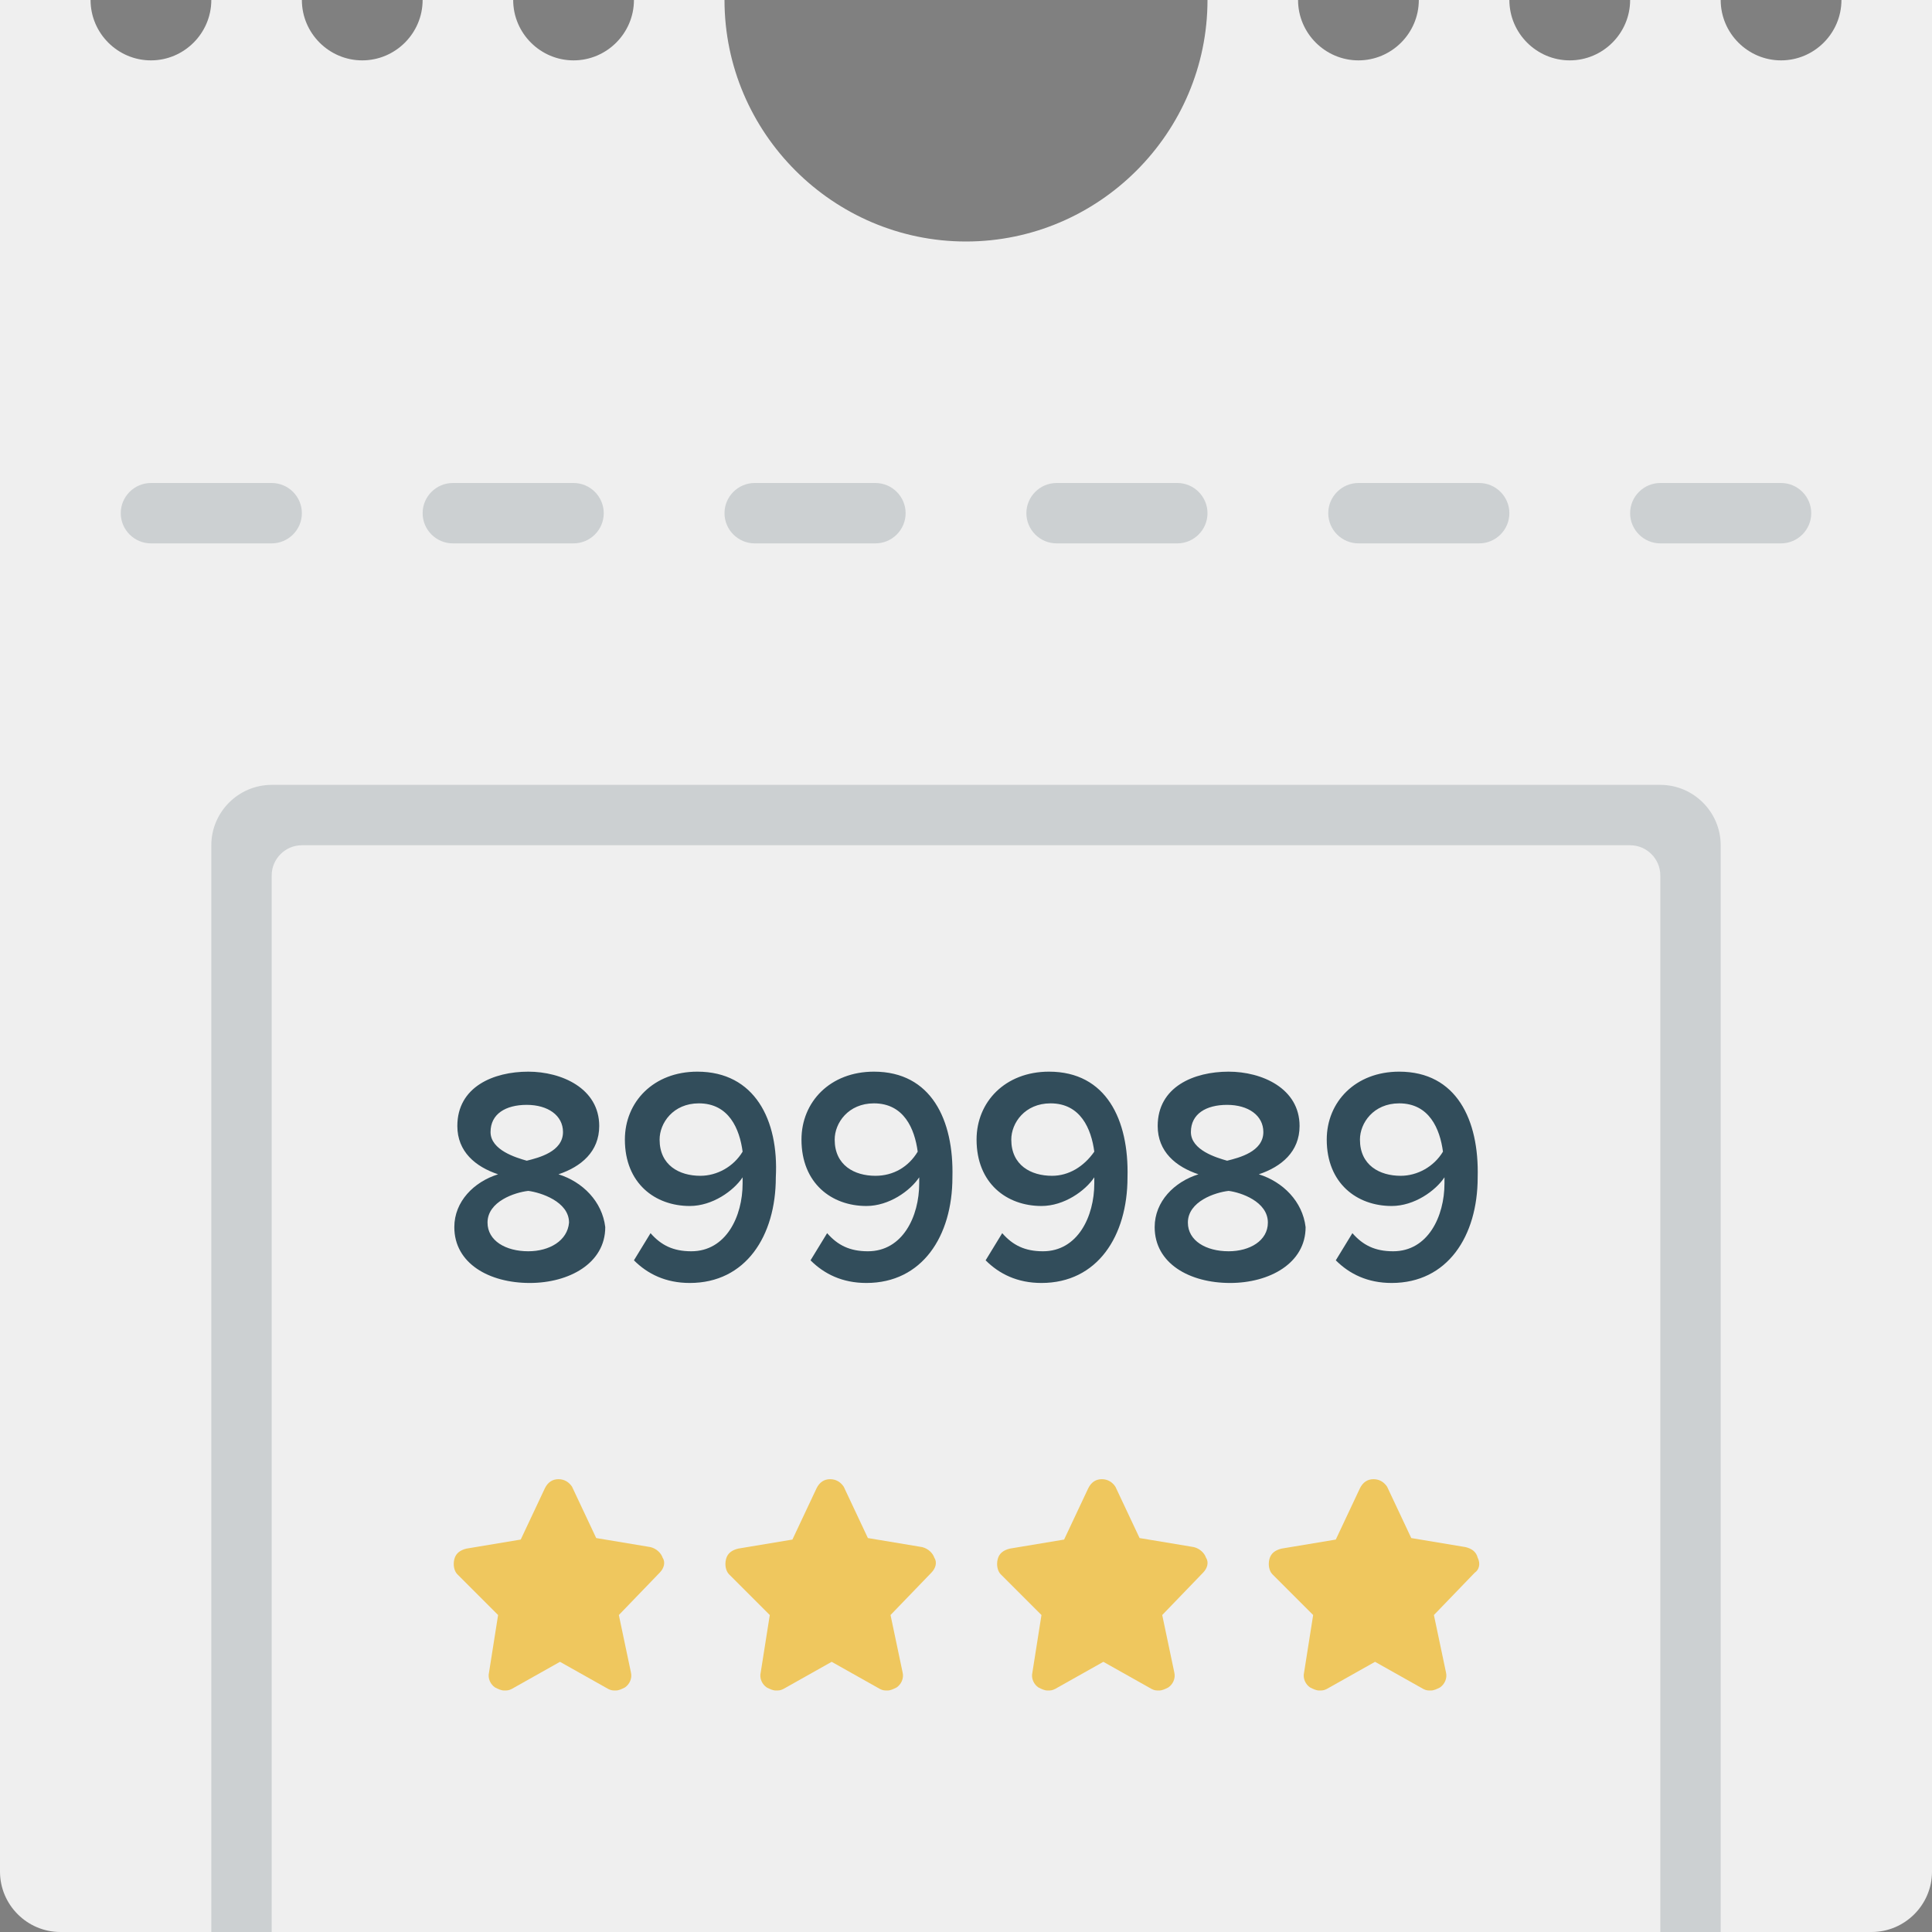 <?xml version="1.0" encoding="iso-8859-1"?>
<!-- Generator: Adobe Illustrator 19.0.0, SVG Export Plug-In . SVG Version: 6.00 Build 0)  -->
<svg version="1.1" id="Layer_1" xmlns="http://www.w3.org/2000/svg" xmlns:xlink="http://www.w3.org/1999/xlink" x="0px" y="0px"
	 viewBox="0 0 504.123 504.123" style="enable-background:new 0 0 504.123 504.123;" xml:space="preserve">
<rect x="0" y="0" width="504.123" height="504.123" fill="#808080" stroke="none"/>
<path style="fill:#EFEFEF;" d="M480.492,0c0,8.665-7.089,15.754-15.754,15.754S448.985,8.665,448.985,0h-23.631
	c0,8.665-7.089,15.754-15.754,15.754S393.846,8.665,393.846,0h-23.631c0,8.665-7.089,15.754-15.754,15.754S338.707,8.665,338.707,0
	h-23.631c0,34.658-28.357,63.015-63.015,63.015S189.046,34.658,189.046,0h-23.631c0,8.665-7.089,15.754-15.754,15.754
	S133.907,8.665,133.907,0h-23.631c0,8.665-7.089,15.754-15.754,15.754S78.769,8.665,78.769,0H55.138
	c0,8.665-7.089,15.754-15.754,15.754S23.631,8.665,23.631,0H0v488.369c0,8.665,7.089,15.754,15.754,15.754h472.615
	c8.665,0,15.754-7.089,15.754-15.754V0H480.492z"/>
<path style="fill:#CCD0D2;" d="M433.231,204.8H70.892c-8.665,0-15.754,7.089-15.754,15.754v283.569h15.754V228.431
	c0-4.332,3.545-7.877,7.877-7.877h346.585c4.332,0,7.877,3.545,7.877,7.877v275.692h15.754V220.554
	C448.985,211.889,441.895,204.8,433.231,204.8z"/>
<path style="fill:#324D5B;" d="M145.723,306.412c5.908-1.969,10.634-5.908,10.634-12.603c0-9.846-9.846-14.178-18.511-14.178
	c-9.058,0-18.511,3.938-18.511,14.178c0,6.695,4.726,10.634,10.634,12.603c-6.302,1.969-11.422,7.089-11.422,13.785
	c0,9.452,9.058,14.572,19.692,14.572c10.24,0,19.692-5.12,19.692-14.572C157.145,313.502,152.025,308.382,145.723,306.412z
	 M128,295.385c0-4.726,3.938-7.089,9.452-7.089s9.452,2.757,9.452,7.089c0,5.12-6.302,6.695-9.452,7.483
	C134.695,302.08,128,300.111,128,295.385z M137.846,326.498c-5.908,0-10.634-2.757-10.634-7.483c0-5.514,7.089-7.877,10.634-8.271
	c3.151,0.394,10.634,2.757,10.634,8.271C148.086,323.742,143.36,326.498,137.846,326.498z M181.957,279.631
	c-11.422,0-18.905,7.877-18.905,17.723c0,11.422,7.877,17.329,16.935,17.329c5.908,0,11.422-3.938,13.785-7.483v1.575
	c0,8.665-4.332,17.723-13.391,17.723c-4.726,0-7.877-1.575-10.634-4.726l-4.332,7.089c3.545,3.545,8.271,5.908,14.572,5.908
	c14.572,0,22.449-12.209,22.449-27.569C203.225,292.234,196.923,279.631,181.957,279.631z M182.745,306.806
	c-5.514,0-10.634-2.757-10.634-9.452c0-4.332,3.545-9.452,10.24-9.452c7.877,0,10.634,6.695,11.422,12.603
	C191.409,304.443,187.077,306.806,182.745,306.806z M228.037,279.631c-11.422,0-18.905,7.877-18.905,17.723
	c0,11.422,7.877,17.329,16.935,17.329c5.908,0,11.422-3.938,13.785-7.483v1.575c0,8.665-4.332,17.723-13.391,17.723
	c-4.726,0-7.877-1.575-10.634-4.726l-4.332,7.089c3.545,3.545,8.271,5.908,14.572,5.908c14.572,0,22.449-12.209,22.449-27.569
	C248.911,292.234,243.003,279.631,228.037,279.631z M228.431,306.806c-5.514,0-10.634-2.757-10.634-9.452
	c0-4.332,3.545-9.452,10.24-9.452c7.877,0,10.634,6.695,11.422,12.603C237.095,304.443,233.157,306.806,228.431,306.806z
	 M273.723,279.631c-11.422,0-18.905,7.877-18.905,17.723c0,11.422,7.877,17.329,16.935,17.329c5.908,0,11.422-3.938,13.785-7.483
	v1.575c0,8.665-4.332,17.723-13.391,17.723c-4.726,0-7.877-1.575-10.634-4.726l-4.332,7.089c3.545,3.545,8.271,5.908,14.572,5.908
	c14.572,0,22.449-12.209,22.449-27.569C294.597,292.234,288.689,279.631,273.723,279.631z M274.511,306.806
	c-5.514,0-10.634-2.757-10.634-9.452c0-4.332,3.545-9.452,10.24-9.452c7.877,0,10.634,6.695,11.422,12.603
	C282.782,304.443,278.843,306.806,274.511,306.806z M328.468,306.412c5.908-1.969,10.634-5.908,10.634-12.603
	c0-9.846-9.846-14.178-18.511-14.178c-9.059,0-18.511,3.938-18.511,14.178c0,6.695,4.726,10.634,10.634,12.603
	c-6.302,1.969-11.422,7.089-11.422,13.785c0,9.452,9.058,14.572,19.692,14.572c10.24,0,19.692-5.12,19.692-14.572
	C339.889,313.502,334.769,308.382,328.468,306.412z M310.745,295.385c0-4.726,3.938-7.089,9.452-7.089s9.452,2.757,9.452,7.089
	c0,5.12-6.302,6.695-9.452,7.483C317.44,302.08,310.745,300.111,310.745,295.385z M320.591,326.498
	c-5.908,0-10.634-2.757-10.634-7.483c0-5.514,7.089-7.877,10.634-8.271c3.151,0.394,10.24,2.757,10.24,8.271
	C330.831,323.742,326.105,326.498,320.591,326.498z M365.095,279.631c-11.422,0-18.905,7.877-18.905,17.723
	c0,11.422,7.877,17.329,16.935,17.329c5.908,0,11.422-3.938,13.785-7.483v1.575c0,8.665-4.332,17.723-13.391,17.723
	c-4.726,0-7.877-1.575-10.634-4.726l-4.332,7.089c3.545,3.545,8.271,5.908,14.572,5.908c14.572,0,22.449-12.209,22.449-27.569
	C385.969,292.234,380.062,279.631,365.095,279.631z M365.489,306.806c-5.514,0-10.634-2.757-10.634-9.452
	c0-4.332,3.545-9.452,10.24-9.452c7.877,0,10.634,6.695,11.422,12.603C374.154,304.443,369.822,306.806,365.489,306.806z"/>
<path style="fill:#EFC75E;" d="M169.748,403.692l-14.178-2.363l-6.302-13.391c-0.788-1.182-1.969-1.969-3.545-1.969
	c-1.575,0-2.757,0.788-3.545,2.363l-6.302,13.391l-14.178,2.363c-1.575,0.394-2.757,1.182-3.151,2.757
	c-0.394,1.575,0,3.151,0.788,3.938l10.634,10.634l-2.363,14.966c-0.394,1.575,0.394,3.151,1.575,3.938
	c0.788,0.394,1.575,0.788,2.363,0.788c0.788,0,1.182,0,1.969-0.394l12.603-7.089l12.603,7.089c0.788,0.394,1.182,0.394,1.969,0.394
	c0.788,0,1.575-0.394,2.363-0.788c1.182-0.788,1.969-2.363,1.575-3.938l-3.151-14.966l10.634-11.028
	c1.182-1.182,1.575-2.757,0.788-3.938C172.505,405.268,171.323,404.086,169.748,403.692z M240.64,403.692l-14.178-2.363
	l-6.302-13.391c-0.788-1.182-1.969-1.969-3.545-1.969s-2.757,0.788-3.545,2.363l-6.302,13.391l-14.178,2.363
	c-1.575,0.394-2.757,1.182-3.151,2.757c-0.394,1.575,0,3.151,0.788,3.938l10.634,10.634l-2.363,14.966
	c-0.394,1.575,0.394,3.151,1.575,3.938c0.788,0.394,1.575,0.788,2.363,0.788s1.182,0,1.969-0.394l12.603-7.089l12.603,7.089
	c0.788,0.394,1.182,0.394,1.969,0.394c0.788,0,1.575-0.394,2.363-0.788c1.182-0.788,1.969-2.363,1.575-3.938l-3.151-14.966
	l10.634-11.028c1.182-1.182,1.575-2.757,0.788-3.938C243.397,405.268,242.215,404.086,240.64,403.692L240.64,403.692z
	 M311.532,403.692l-14.178-2.363l-6.302-13.391c-0.788-1.182-1.969-1.969-3.545-1.969s-2.757,0.788-3.545,2.363l-6.302,13.391
	l-14.178,2.363c-1.575,0.394-2.757,1.182-3.151,2.757c-0.394,1.575,0,3.151,0.788,3.938l10.634,10.634l-2.363,14.966
	c-0.394,1.575,0.394,3.151,1.575,3.938c0.788,0.394,1.575,0.788,2.363,0.788s1.182,0,1.969-0.394l12.603-7.089l12.603,7.089
	c0.788,0.394,1.182,0.394,1.969,0.394c0.788,0,1.575-0.394,2.363-0.788c1.182-0.788,1.969-2.363,1.575-3.938l-3.151-14.966
	l10.634-11.028c1.182-1.182,1.575-2.757,0.788-3.938C314.289,405.268,313.108,404.086,311.532,403.692L311.532,403.692z
	 M385.575,406.449c-0.394-1.575-1.575-2.363-3.151-2.757l-14.178-2.363l-6.302-13.391c-0.788-1.182-1.969-1.969-3.545-1.969
	c-1.575,0-2.757,0.788-3.545,2.363l-6.302,13.391l-14.178,2.363c-1.575,0.394-2.757,1.182-3.151,2.757
	c-0.394,1.575,0,3.151,0.788,3.938l10.634,10.634l-2.363,14.966c-0.394,1.575,0.394,3.151,1.575,3.938
	c0.788,0.394,1.575,0.788,2.363,0.788s1.182,0,1.969-0.394l12.603-7.089l12.603,7.089c0.788,0.394,1.182,0.394,1.969,0.394
	c0.788,0,1.575-0.394,2.363-0.788c1.182-0.788,1.969-2.363,1.575-3.938l-3.151-14.966l10.634-11.028
	C385.969,409.6,386.363,408.025,385.575,406.449L385.575,406.449z"/>
<path style="fill:#CCD0D2;" d="M228.431,126.031h-31.508c-4.332,0-7.877,3.545-7.877,7.877s3.545,7.877,7.877,7.877h31.508
	c4.332,0,7.877-3.545,7.877-7.877C236.308,129.575,232.763,126.031,228.431,126.031z M307.2,126.031h-31.508
	c-4.332,0-7.877,3.545-7.877,7.877s3.545,7.877,7.877,7.877H307.2c4.332,0,7.877-3.545,7.877-7.877
	C315.077,129.575,311.532,126.031,307.2,126.031z M385.969,126.031h-31.508c-4.332,0-7.877,3.545-7.877,7.877
	s3.545,7.877,7.877,7.877h31.508c4.332,0,7.877-3.545,7.877-7.877C393.846,129.575,390.302,126.031,385.969,126.031z
	 M464.738,126.031H433.23c-4.332,0-7.877,3.545-7.877,7.877s3.545,7.877,7.877,7.877h31.508c4.332,0,7.877-3.545,7.877-7.877
	C472.615,129.575,469.071,126.031,464.738,126.031z M149.662,126.031h-31.508c-4.332,0-7.877,3.545-7.877,7.877
	s3.545,7.877,7.877,7.877h31.508c4.332,0,7.877-3.545,7.877-7.877C157.538,129.575,153.994,126.031,149.662,126.031z
	 M70.892,126.031H39.385c-4.332,0-7.877,3.545-7.877,7.877s3.545,7.877,7.877,7.877h31.508c4.332,0,7.877-3.545,7.877-7.877
	C78.769,129.575,75.225,126.031,70.892,126.031z"/>
<g>
</g>
<g>
</g>
<g>
</g>
<g>
</g>
<g>
</g>
<g>
</g>
<g>
</g>
<g>
</g>
<g>
</g>
<g>
</g>
<g>
</g>
<g>
</g>
<g>
</g>
<g>
</g>
<g>
</g>
</svg>
